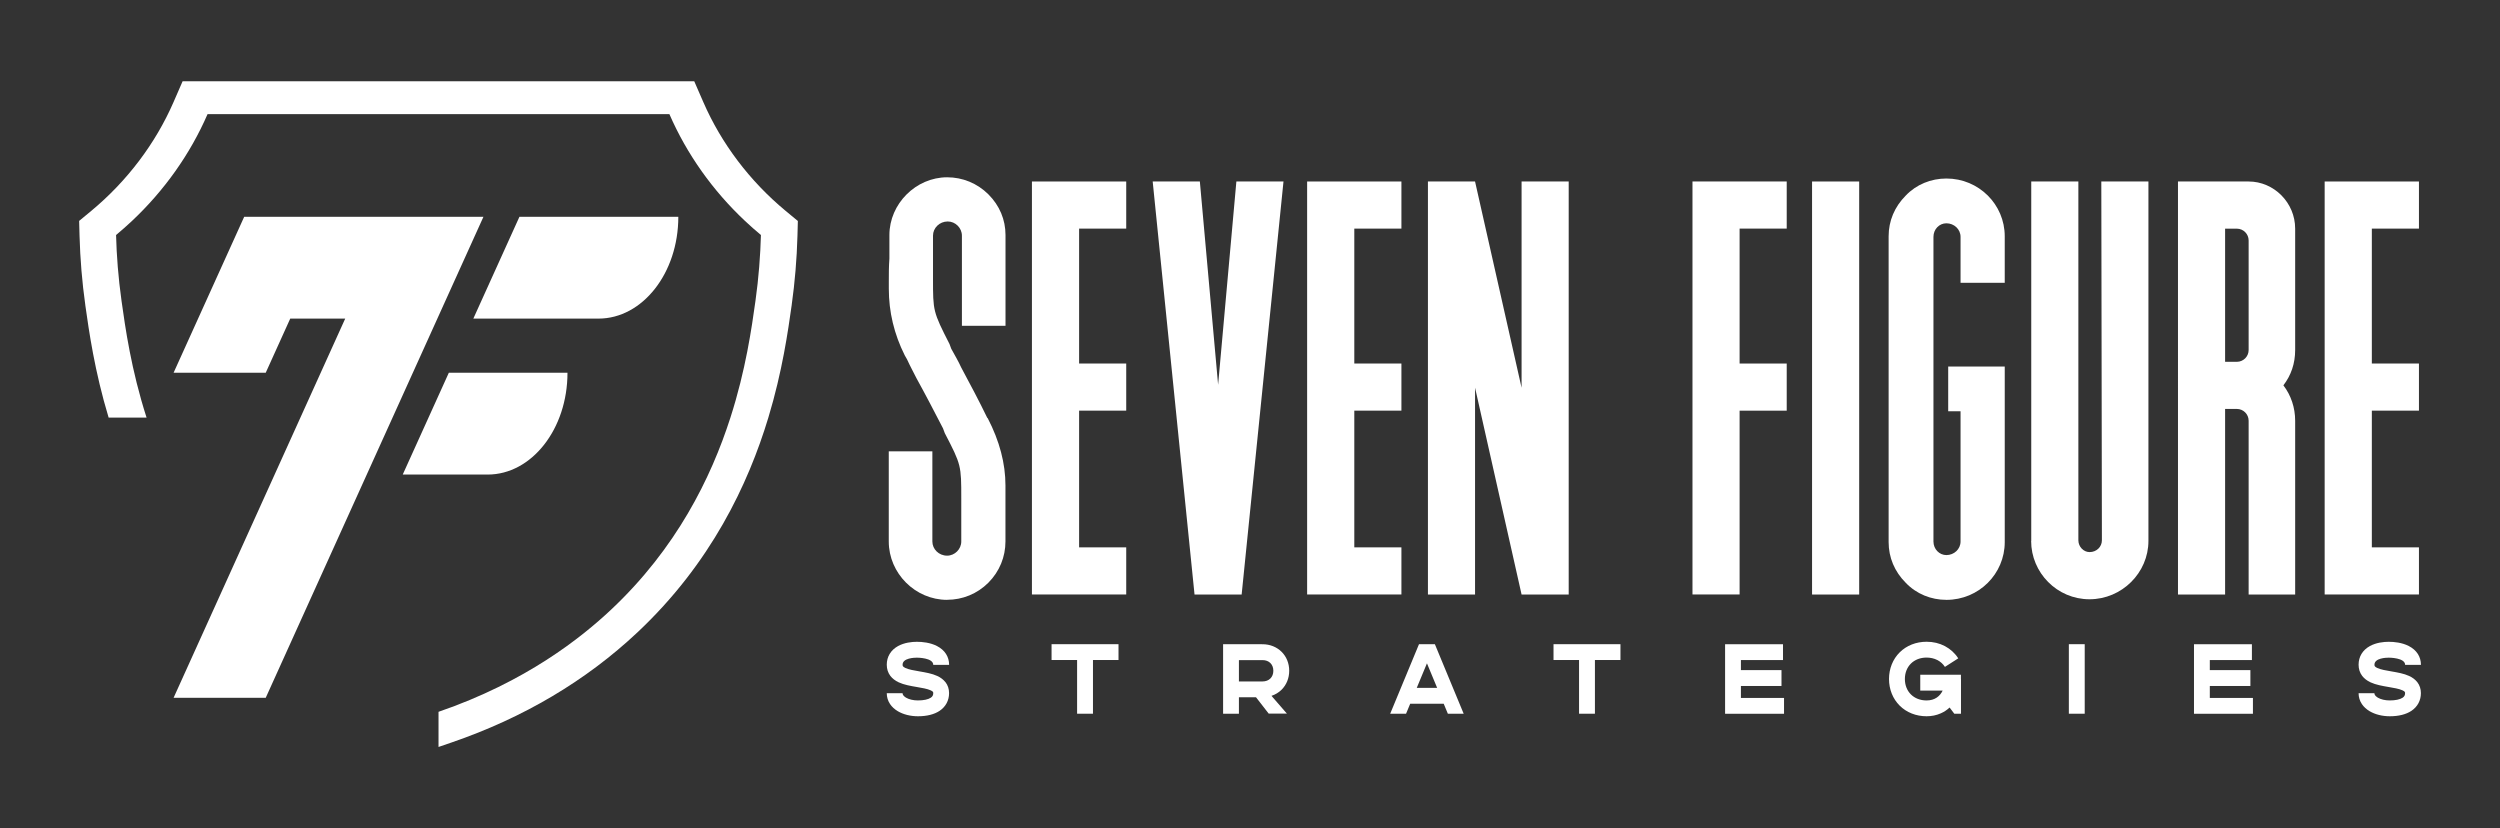<?xml version="1.0" encoding="UTF-8"?>
<svg id="Layer_1" data-name="Layer 1" xmlns="http://www.w3.org/2000/svg" viewBox="0 0 512 169.61">
  <rect x="0" y="0" width="512" height="169.61" fill="#333333" stroke="none"/>
  <defs>
    <style>
      .cls-1 {
        fill: #fff;
        stroke-width: 0px;
      }
    </style>
  </defs>
  <g>
    <path class="cls-1" d="m193.97,122.85c-6.52,0-11.95-5.43-11.95-11.95v-18.46h8.93v18.46c0,1.57,1.33,2.9,3.02,2.9,1.57,0,2.9-1.33,2.9-2.9v-8.81c0-6.76,0-6.88-3.38-13.39l-.36-.97c-1.81-3.5-3.5-6.76-5.43-10.26-.6-1.21-1.33-2.53-1.93-3.86l-.48-.84q-3.26-6.52-3.26-13.64v-1.45c0-1.57,0-3.14.12-4.71v-4.83c0-6.4,5.43-11.83,11.83-11.83,3.14,0,6.15,1.21,8.45,3.5,2.29,2.29,3.5,5.19,3.5,8.33v18.58h-8.93v-18.46c0-1.57-1.33-2.9-2.9-2.9-1.69,0-3.02,1.33-3.02,2.9v8.81c0,6.64,0,6.76,3.38,13.39l.36.97c.72,1.33,1.45,2.53,2.05,3.86,1.81,3.38,3.62,6.76,5.31,10.26l.12.12q3.62,7,3.62,13.76v11.46c0,3.14-1.21,6.15-3.5,8.45-2.29,2.29-5.31,3.5-8.45,3.5Z"/>
    <path class="cls-1" d="m211.34,37.17h19.31v9.65h-9.65v27.63h9.65v9.65h-9.65v28h9.65v9.65h-19.31V37.17Z"/>
    <path class="cls-1" d="m236.08,37.17h9.65l3.74,41.63,3.74-41.63h9.65l-8.57,84.59h-9.65l-8.57-84.59Z"/>
    <path class="cls-1" d="m267.7,37.17h19.31v9.65h-9.65v27.63h9.65v9.65h-9.65v28h9.65v9.65h-19.31V37.17Z"/>
    <path class="cls-1" d="m311.62,37.17h9.65v84.59h-9.65l-9.53-42.36v42.36h-9.65V37.17h9.65l9.53,42.24v-42.24Z"/>
    <path class="cls-1" d="m346.61,37.17h19.31v9.65h-9.65v27.63h9.65v9.65h-9.65v37.65h-9.65V37.17Z"/>
    <path class="cls-1" d="m371.11,37.17h9.65v84.59h-9.65V37.17Z"/>
    <path class="cls-1" d="m398.62,122.85c-3.14,0-6.15-1.21-8.33-3.5-2.29-2.29-3.5-5.19-3.5-8.33v-62.63c0-3.14,1.21-6.03,3.5-8.33,2.17-2.29,5.19-3.5,8.33-3.5,6.64,0,11.95,5.31,11.95,11.83v9.53h-9.05v-9.41c0-1.57-1.33-2.78-2.9-2.78-1.45,0-2.65,1.21-2.65,2.78v62.39c0,1.57,1.21,2.78,2.65,2.78,1.57,0,2.9-1.21,2.9-2.78v-26.67h-2.53v-9.17h11.58v35.96c0,6.52-5.31,11.83-11.95,11.83Z"/>
    <path class="cls-1" d="m416,110.78V37.17h9.65v73.49c0,1.33,1.09,2.41,2.29,2.41,1.45,0,2.53-1.09,2.53-2.41l-.12-73.49h9.65v73.61c0,6.52-5.43,11.95-12.07,11.95s-11.95-5.43-11.95-11.95Z"/>
    <path class="cls-1" d="m446.04,37.17h14.48c5.19,0,9.53,4.34,9.53,9.65v24.86c0,2.78-.84,5.19-2.41,7.24,1.57,2.05,2.41,4.59,2.41,7.24v35.6h-9.53v-35.6c0-1.33-1.09-2.41-2.41-2.41h-2.41v38.01h-9.65V37.17Zm12.07,36.93c1.33,0,2.41-1.09,2.41-2.41v-22.45c0-1.33-1.09-2.41-2.41-2.41h-2.41v27.27h2.41Z"/>
    <path class="cls-1" d="m476.09,37.17h19.31v9.65h-9.65v27.63h9.65v9.65h-9.65v28h9.65v9.65h-19.31V37.17Z"/>
    <path class="cls-1" d="m193.63,139.7c.49.64.74,1.39.74,2.25,0,1.51-.69,2.79-1.94,3.63-1.1.73-2.59,1.11-4.44,1.11-1.53,0-2.99-.37-4.11-1.03-.67-.4-1.21-.89-1.59-1.46-.45-.66-.68-1.43-.68-2.23h3.24c0,.12,0,.49.68.9.62.37,1.52.58,2.46.58,1.16,0,2.1-.2,2.64-.56.35-.24.5-.51.5-.93,0-.18,0-.34-.53-.58-.69-.32-1.78-.5-2.83-.68-1.29-.22-2.62-.45-3.72-.96-.72-.34-1.29-.78-1.7-1.31-.49-.65-.74-1.42-.74-2.3,0-1.63.82-2.99,2.3-3.81,1.31-.72,2.82-.88,3.86-.88,1.12,0,2.74.15,4.13.87,1.6.82,2.48,2.19,2.48,3.85h-3.25c0-1.46-3.23-1.47-3.37-1.47-.49,0-2.91.07-2.91,1.44,0,.21,0,.4.57.67.7.33,1.82.52,2.89.7,1.26.22,2.57.44,3.65.94.72.33,1.26.75,1.67,1.28Z"/>
    <path class="cls-1" d="m229.07,131.93v3.24h-5.23v11h-3.25v-11h-5.23v-3.24h13.71Z"/>
    <path class="cls-1" d="m260.4,142.51l3.16,3.64h-3.73l-2.6-3.35h-3.5v3.37h-3.24v-14.24h3.24s4.84.01,4.84.01c1.51,0,2.89.55,3.9,1.55,1.01,1,1.56,2.38,1.56,3.88s-.55,2.88-1.56,3.88c-.58.58-1.29,1-2.07,1.26Zm.38-5.14c0-1.31-.89-2.18-2.21-2.18h-4.84v4.37h4.84c1.32,0,2.21-.88,2.21-2.18Z"/>
    <path class="cls-1" d="m299.77,146.17h-3.25l-.85-2.05h-6.86l-.85,2.05h-3.25l5.9-14.24h3.25l5.9,14.24Zm-5.44-5.29l-2.09-5.03-2.09,5.03h4.17Z"/>
    <path class="cls-1" d="m331.87,131.93v3.24h-5.23v11h-3.25v-11h-5.23v-3.24h13.71Z"/>
    <path class="cls-1" d="m365.37,142.93v3.25h-12.07v-14.24h11.86v3.24h-8.62v2.06h8.31v3.25h-8.31v2.45h8.83Z"/>
    <path class="cls-1" d="m401.61,139.05h0v7.12h-1.37l-.96-1.27c-.53.5-1.13.9-1.8,1.19-.89.4-1.87.6-2.92.6-2.14,0-4.09-.77-5.5-2.17-1.41-1.4-2.19-3.34-2.19-5.46s.78-4.06,2.19-5.46,3.36-2.17,5.5-2.17c1.37,0,2.63.3,3.77.9,1.11.59,2.05,1.45,2.72,2.5l-2.73,1.75c-.77-1.21-2.14-1.91-3.76-1.91-2.61,0-4.44,1.81-4.44,4.39s1.83,4.39,4.44,4.39c1.71,0,2.75-.88,3.3-2.02h-4.59v-3.25h8.33v.88Z"/>
    <path class="cls-1" d="m423.7,146.17v-14.24h3.25v14.24h-3.25Z"/>
    <path class="cls-1" d="m461.4,142.93v3.25h-12.07v-14.24h11.86v3.24h-8.62v2.06h8.31v3.25h-8.31v2.45h8.83Z"/>
    <path class="cls-1" d="m495.06,139.7c.49.64.74,1.39.74,2.25,0,1.51-.69,2.79-1.94,3.63-1.1.73-2.59,1.11-4.44,1.11-1.53,0-2.99-.37-4.11-1.03-.67-.4-1.21-.89-1.59-1.46-.45-.66-.68-1.43-.68-2.23h3.24c0,.12,0,.49.68.9.62.37,1.52.58,2.46.58,1.16,0,2.1-.2,2.64-.56.35-.24.5-.51.5-.93,0-.18,0-.34-.53-.58-.69-.32-1.78-.5-2.83-.68-1.29-.22-2.62-.45-3.72-.96-.72-.34-1.29-.78-1.7-1.31-.49-.65-.74-1.42-.74-2.3,0-1.63.82-2.99,2.3-3.81,1.31-.72,2.82-.88,3.86-.88,1.12,0,2.74.15,4.13.87,1.6.82,2.48,2.19,2.48,3.85h-3.24c0-1.46-3.23-1.47-3.37-1.47-.49,0-2.91.07-2.91,1.44,0,.21,0,.4.57.67.7.33,1.82.52,2.89.7,1.26.22,2.57.44,3.65.94.72.33,1.26.75,1.67,1.28Z"/>
  </g>
  <g>
    <g>
      <polygon class="cls-1" points="35.55 76.34 54.42 76.34 59.44 65.25 70.7 65.25 35.55 142.91 54.42 142.91 99.01 44.4 50.01 44.4 35.55 76.34"/>
      <path class="cls-1" d="m138.92,44.4c0,5.76-1.83,10.97-4.79,14.74-2.96,3.77-7.04,6.11-11.56,6.11h-25.63l9.44-20.85h32.54Z"/>
      <path class="cls-1" d="m116.22,76.34c0,5.76-1.83,10.97-4.79,14.74-2.96,3.77-7.04,6.11-11.56,6.11h-17.39l9.44-20.85h24.3Z"/>
    </g>
    <path class="cls-1" d="m163.38,45.24l-2.49-2.06c-7.32-6.07-13.15-13.77-16.85-22.27l-1.86-4.27H37.4l-1.86,4.27c-3.7,8.5-9.53,16.2-16.84,22.27l-2.49,2.06.08,3.05c.13,4.73.52,9.49,1.18,14.17v.03c.75,5.3,1.9,13.52,4.78,23.04h7.77c-3.16-9.83-4.36-18.43-5.13-23.91-.67-4.78-1.01-9.29-1.12-13.49,1.12-.93,2.2-1.89,3.26-2.88,6.58-6.19,11.89-13.62,15.48-21.88h94.58c3.6,8.26,8.9,15.69,15.49,21.88,1.06.99,2.14,1.96,3.26,2.88-.12,4.2-.45,8.71-1.12,13.49-.77,5.48-1.97,14.08-5.13,23.91-3.99,12.42-11.11,26.81-24.44,39.33-6.08,5.71-17.41,14.77-35.34,20.92v7.2l2.67-.92c14.72-5.05,27.53-12.64,38.08-22.56,15.04-14.13,22.69-30.38,26.8-43.98,2.88-9.52,4.03-17.75,4.78-23.05v-.02c.65-4.65,1.05-9.41,1.18-14.16l.08-3.05h0Z"/>
  </g>
</svg>